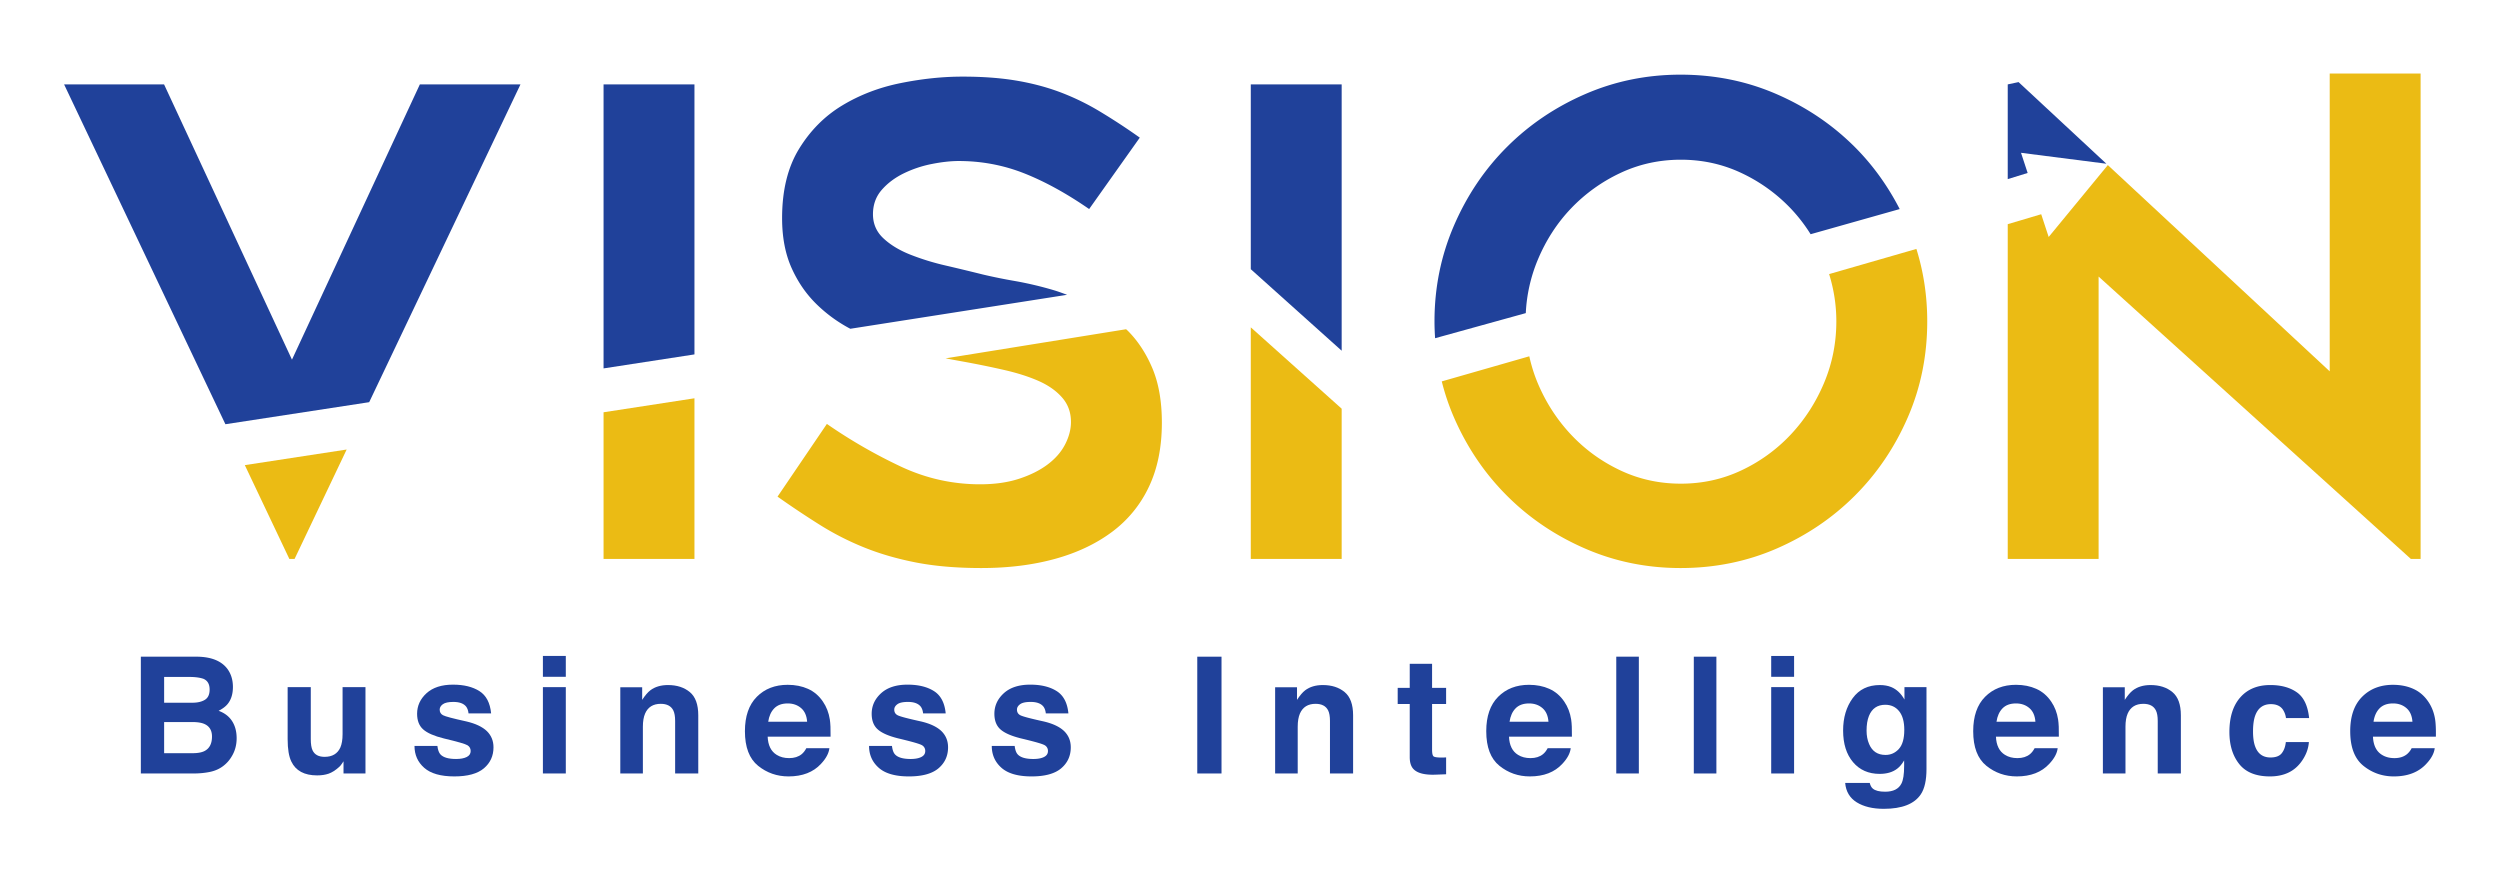 <?xml version="1.0" encoding="UTF-8"?>
<svg xmlns="http://www.w3.org/2000/svg" width="340" height="120" viewBox="-8.718 -10 340 120" xml:space="preserve">
  <path fill="#EBBB14" d="m277.947 12.451-8.045 9.778-1.016-3.094-4.552 1.352v45.531h12.358V27.613l42.47 38.405h1.322V0h-12.361v40.502"></path>
  <path fill="#20419A" d="M277.737 12.256 265.806 1.165l-1.472.314v12.882l2.707-.836-.901-2.742 11.61 1.485"></path>
  <path fill="#20419A" d="M41.491 44.697 62.066 1.479H48.382L30.99 38.914 13.596 1.479H0l21.938 46.216z"></path>
  <path fill="#EBBB14" d="m24.578 53.257 6.058 12.761h.707l7.085-14.883z"></path>
  <path fill="#20419A" d="M85.728 1.479H73.366v38.623l12.362-1.903z"></path>
  <path fill="#EBBB14" d="M73.366 46.069v19.949h12.362V44.166z"></path>
  <path fill="#EBBB14" d="M148.015 40.105c-.854-2.031-1.973-3.737-3.354-5.121-.074-.072-.154-.138-.229-.209l-24.551 3.961c.861.162 1.666.311 2.397.442 1.942.353 3.81.735 5.606 1.147 1.794.412 3.354.913 4.68 1.5 1.324.59 2.383 1.341 3.177 2.252.796.913 1.192 2.018 1.192 3.311 0 1.002-.265 2.017-.795 3.047-.529 1.03-1.324 1.941-2.383 2.736-1.06.795-2.355 1.443-3.886 1.942-1.53.501-3.296.751-5.297.751-3.767 0-7.372-.809-10.813-2.428a69.905 69.905 0 0 1-10.021-5.783l-6.711 9.888a125.633 125.633 0 0 0 5.826 3.885 38.127 38.127 0 0 0 6.004 3.046c2.12.854 4.459 1.531 7.02 2.03s5.519.751 8.873.751c3.648 0 6.975-.412 9.977-1.236 3.002-.822 5.591-2.044 7.77-3.664a16.197 16.197 0 0 0 5.031-6.137c1.178-2.472 1.768-5.385 1.768-8.739-.001-2.883-.43-5.34-1.281-7.372z"></path>
  <path fill="#20419A" d="M102.326 31.365a19.62 19.62 0 0 0 4.598 3.348l29.482-4.62c-.603-.22-1.205-.448-1.813-.627a47.842 47.842 0 0 0-5.209-1.235 73.439 73.439 0 0 1-4.369-.883 356.24 356.24 0 0 0-5.122-1.236 33.428 33.428 0 0 1-4.854-1.5c-1.473-.588-2.68-1.325-3.62-2.207-.942-.883-1.413-1.972-1.413-3.268 0-1.294.396-2.396 1.191-3.311.795-.912 1.795-1.662 3.002-2.252a15.553 15.553 0 0 1 3.842-1.279c1.352-.265 2.56-.397 3.619-.397 3.119 0 6.092.56 8.917 1.677 2.825 1.119 5.768 2.738 8.829 4.855l6.887-9.711a85.378 85.378 0 0 0-5.607-3.664 33.218 33.218 0 0 0-5.341-2.561c-1.824-.676-3.796-1.191-5.915-1.545-2.12-.353-4.534-.529-7.239-.529-2.708 0-5.52.295-8.431.883-2.915.588-5.564 1.605-7.947 3.046-2.384 1.442-4.342 3.414-5.871 5.915-1.532 2.502-2.295 5.637-2.295 9.402 0 2.591.427 4.843 1.279 6.755.852 1.913 1.985 3.561 3.4 4.944z"></path>
  <path fill="#20419A" d="M173.749 37.697V1.479h-12.36v25.13z"></path>
  <path fill="#EBBB14" d="M161.389 34.518v31.5h12.36V45.582z"></path>
  <path fill="#20419A" d="M198.789 32.584v.014a21.467 21.467 0 0 1 1.619-7.236c1.116-2.678 2.628-5.018 4.537-7.02a22.39 22.39 0 0 1 6.696-4.812c2.555-1.205 5.302-1.81 8.238-1.81s5.682.604 8.237 1.81a22.41 22.41 0 0 1 6.696 4.812 22.034 22.034 0 0 1 2.715 3.512l12.114-3.421c-1.625-3.153-3.645-5.977-6.102-8.435-3.031-3.03-6.578-5.43-10.639-7.194-4.062-1.767-8.418-2.649-13.066-2.649-4.592 0-8.917.883-12.979 2.649-4.062 1.765-7.607 4.164-10.639 7.194-3.032 3.033-5.43 6.594-7.196 10.684-1.765 4.092-2.647 8.432-2.647 13.023 0 .773.033 1.535.082 2.293l12.334-3.414z"></path>
  <path fill="#EBBB14" d="m251.912 23.854-11.871 3.422c.651 2.084.983 4.225.983 6.43 0 2.942-.559 5.738-1.675 8.387-1.115 2.648-2.627 4.988-4.536 7.02a22.038 22.038 0 0 1-6.696 4.855c-2.556 1.207-5.302 1.811-8.237 1.811-2.937 0-5.684-.604-8.238-1.811-2.556-1.207-4.787-2.824-6.696-4.855s-3.421-4.371-4.537-7.02a21.24 21.24 0 0 1-1.142-3.637l-11.905 3.414c.42 1.678.971 3.313 1.661 4.902 1.767 4.061 4.164 7.607 7.196 10.638 3.031 3.032 6.577 5.43 10.639 7.196 4.062 1.766 8.387 2.648 12.979 2.648 4.648 0 9.005-.883 13.066-2.648 4.061-1.767 7.607-4.164 10.639-7.196 3.031-3.03 5.431-6.577 7.195-10.638 1.767-4.063 2.649-8.416 2.649-13.066 0-3.425-.493-6.708-1.474-9.852z"></path>
  <path fill="#20419A" d="M22.23 81c.486.676.729 1.484.729 2.426 0 .969-.245 1.749-.735 2.338-.274.33-.678.633-1.212.905.811.295 1.423.762 1.835 1.401.413.64.619 1.416.619 2.328 0 .941-.235 1.785-.707 2.532a4.38 4.38 0 0 1-1.125 1.25c-.507.388-1.105.653-1.795.798-.689.143-1.438.215-2.245.215h-7.157V79.309h7.677c1.937.029 3.309.593 4.116 1.691zm-8.626 1.066v3.503h3.861c.689 0 1.249-.13 1.68-.394.431-.262.646-.727.646-1.395 0-.74-.284-1.229-.854-1.467-.49-.164-1.116-.248-1.877-.248h-3.456zm0 6.133v4.235h3.857c.688 0 1.225-.093 1.608-.28.695-.345 1.044-1.006 1.044-1.982 0-.826-.338-1.395-1.012-1.703-.377-.172-.906-.262-1.588-.27h-3.909z"></path>
  <path fill="#20419A" d="M33.549 83.447v7.08c0 .668.079 1.171.236 1.509.278.597.825.895 1.641.895 1.044 0 1.759-.424 2.145-1.272.2-.459.301-1.066.301-1.82v-6.391h3.114v11.746H38v-1.659c-.028.036-.101.144-.215.323s-.25.338-.408.475c-.48.431-.944.726-1.392.883-.448.158-.973.238-1.575.238-1.733 0-2.901-.625-3.503-1.877-.337-.689-.505-1.705-.505-3.049v-7.08h3.147z"></path>
  <path fill="#20419A" d="M50.767 91.443c.065.546.206.934.423 1.164.383.41 1.09.614 2.122.614.606 0 1.088-.09 1.445-.27s.536-.448.536-.809c0-.345-.144-.606-.432-.786s-1.359-.488-3.214-.928c-1.334-.33-2.274-.743-2.82-1.238-.546-.489-.819-1.193-.819-2.113 0-1.084.426-2.017 1.279-2.797.854-.778 2.054-1.168 3.603-1.168 1.469 0 2.666.292 3.591.878.925.585 1.456 1.597 1.593 3.034h-3.071c-.043-.396-.154-.709-.335-.938-.339-.417-.915-.625-1.729-.625-.67 0-1.146.104-1.432.313-.284.209-.427.451-.427.731 0 .353.151.608.454.766.303.165 1.371.449 3.207.851 1.224.289 2.141.723 2.752 1.305.604.59.904 1.326.904 2.21 0 1.163-.434 2.114-1.301 2.851-.868.736-2.209 1.104-4.022 1.104-1.851 0-3.217-.39-4.099-1.17-.882-.779-1.322-1.772-1.322-2.979h3.114z"></path>
  <path fill="#20419A" d="M68.232 82.046h-3.115v-2.835h3.115v2.835zm-3.115 1.401h3.115v11.746h-3.115V83.447z"></path>
  <path fill="#20419A" d="M85.094 84.12c.769.636 1.153 1.69 1.153 3.163v7.91H83.1v-7.145c0-.618-.082-1.093-.245-1.424-.3-.604-.871-.904-1.712-.904-1.034 0-1.744.441-2.129 1.326-.2.467-.3 1.063-.3 1.788v6.358h-3.071V83.468h2.975v1.714c.393-.604.765-1.038 1.116-1.305.629-.473 1.427-.711 2.393-.711 1.208 0 2.197.318 2.967.954z"></path>
  <path fill="#20419A" d="M101.172 83.685c.819.367 1.497.946 2.03 1.737.481.699.793 1.508.937 2.43.082.539.116 1.316.101 2.331h-8.556c.048 1.179.457 2.005 1.229 2.479.469.295 1.033.442 1.693.442.7 0 1.269-.18 1.706-.539.237-.194.449-.463.632-.809h3.136c-.083.697-.463 1.404-1.139 2.123-1.053 1.143-2.525 1.714-4.419 1.714-1.564 0-2.943-.481-4.139-1.444-1.194-.965-1.792-2.532-1.792-4.703 0-2.036.539-3.596 1.618-4.682 1.078-1.086 2.479-1.629 4.201-1.629 1.022 0 1.944.183 2.762.55zm-4.595 2.653c-.435.447-.706 1.053-.818 1.818h5.292c-.056-.815-.328-1.434-.818-1.855s-1.097-.634-1.821-.634c-.79 0-1.401.224-1.835.671z"></path>
  <path fill="#20419A" d="M112.589 91.443c.064.546.205.934.422 1.164.383.41 1.09.614 2.122.614.607 0 1.089-.09 1.446-.27s.536-.448.536-.809a.872.872 0 0 0-.432-.786c-.288-.18-1.359-.488-3.214-.928-1.335-.33-2.275-.743-2.821-1.238-.546-.489-.818-1.193-.818-2.113 0-1.084.426-2.017 1.279-2.797.854-.778 2.054-1.168 3.602-1.168 1.469 0 2.666.292 3.592.878.925.585 1.456 1.597 1.593 3.034h-3.071c-.043-.396-.155-.709-.335-.938-.339-.417-.915-.625-1.729-.625-.67 0-1.147.104-1.432.313s-.427.451-.427.731c0 .353.151.608.454.766.302.165 1.371.449 3.207.851 1.223.289 2.141.723 2.751 1.305.604.59.905 1.326.905 2.21 0 1.163-.434 2.114-1.301 2.851-.868.736-2.209 1.104-4.022 1.104-1.851 0-3.217-.39-4.099-1.17-.882-.779-1.323-1.772-1.323-2.979h3.115z"></path>
  <path fill="#20419A" d="M129.278 91.443c.064.546.205.934.422 1.164.383.41 1.09.614 2.123.614.606 0 1.088-.09 1.445-.27s.536-.448.536-.809a.872.872 0 0 0-.432-.786c-.288-.18-1.359-.488-3.214-.928-1.335-.33-2.274-.743-2.821-1.238-.546-.489-.819-1.193-.819-2.113 0-1.084.427-2.017 1.28-2.797.854-.778 2.054-1.168 3.602-1.168 1.47 0 2.666.292 3.592.878.925.585 1.456 1.597 1.593 3.034h-3.071c-.043-.396-.155-.709-.335-.938-.339-.417-.915-.625-1.729-.625-.67 0-1.147.104-1.432.313s-.427.451-.427.731c0 .353.151.608.454.766.302.165 1.371.449 3.207.851 1.223.289 2.141.723 2.751 1.305.604.59.905 1.326.905 2.21 0 1.163-.434 2.114-1.302 2.851-.867.736-2.208 1.104-4.021 1.104-1.851 0-3.217-.39-4.099-1.17-.882-.779-1.322-1.772-1.322-2.979h3.114z"></path>
  <path fill="#20419A" d="M157.408 95.193h-3.297V79.309h3.297v15.884z"></path>
  <path fill="#20419A" d="M174.151 84.12c.769.636 1.153 1.69 1.153 3.163v7.91h-3.146v-7.145c0-.618-.082-1.093-.246-1.424-.3-.604-.87-.904-1.712-.904-1.034 0-1.743.441-2.13 1.326-.199.467-.299 1.063-.299 1.788v6.358H164.7V83.468h2.975v1.714c.394-.604.766-1.038 1.115-1.305.63-.473 1.428-.711 2.394-.711 1.209 0 2.198.318 2.967.954z"></path>
  <path fill="#20419A" d="M181.368 85.742v-2.188h1.638v-3.277h3.039v3.277h1.908v2.188h-1.908v6.207c0 .482.062.781.184.9s.496.178 1.121.178a7.732 7.732 0 0 0 .604-.022V95.3l-1.455.055c-1.451.051-2.443-.201-2.975-.754-.345-.353-.518-.895-.518-1.628v-7.231h-1.638z"></path>
  <path fill="#20419A" d="M201.994 83.685c.819.367 1.496.946 2.03 1.737.48.699.792 1.508.936 2.43.083.539.116 1.316.102 2.331h-8.556c.047 1.179.457 2.005 1.229 2.479.469.295 1.033.442 1.693.442.699 0 1.268-.18 1.705-.539.238-.194.449-.463.632-.809h3.136c-.082.697-.462 1.404-1.139 2.123-1.052 1.143-2.525 1.714-4.42 1.714-1.563 0-2.942-.481-4.137-1.444-1.195-.965-1.793-2.532-1.793-4.703 0-2.036.539-3.596 1.619-4.682 1.078-1.086 2.479-1.629 4.2-1.629 1.023 0 1.943.183 2.763.55zm-4.596 2.653c-.434.447-.706 1.053-.817 1.818h5.292c-.057-.815-.329-1.434-.818-1.855-.49-.422-1.098-.634-1.822-.634-.79 0-1.4.224-1.835.671z"></path>
  <path fill="#20419A" d="M214.165 95.193h-3.071V79.309h3.071v15.884z"></path>
  <path fill="#20419A" d="M224.711 95.193h-3.071V79.309h3.071v15.884z"></path>
  <path fill="#20419A" d="M235.278 82.046h-3.113v-2.835h3.113v2.835zm-3.113 1.401h3.113v11.746h-3.113V83.447z"></path>
  <path fill="#20419A" d="M248.479 83.436c.746.309 1.35.877 1.809 1.703v-1.691h2.996V94.59c0 1.516-.255 2.658-.766 3.428-.876 1.322-2.558 1.982-5.043 1.982-1.502 0-2.727-.295-3.676-.883-.947-.59-1.473-1.469-1.573-2.641h3.341c.086.358.227.617.42.775.331.281.888.421 1.671.421 1.106 0 1.847-.37 2.22-1.11.245-.474.367-1.271.367-2.393v-.754c-.295.502-.611.88-.949 1.131-.61.467-1.404.701-2.381.701-1.509 0-2.715-.53-3.615-1.59-.902-1.061-1.354-2.495-1.354-4.307 0-1.745.435-3.213 1.303-4.402.868-1.188 2.099-1.783 3.691-1.783.588.001 1.101.092 1.539.271zm1.046 8.423c.493-.543.74-1.408.74-2.594 0-1.113-.234-1.961-.703-2.543s-1.097-.873-1.883-.873c-1.074 0-1.814.507-2.222 1.52-.215.539-.322 1.203-.322 1.994 0 .683.114 1.29.343 1.822.416.99 1.159 1.486 2.232 1.486.717.001 1.321-.271 1.815-.812z"></path>
  <path fill="#20419A" d="M268.218 83.685c.819.367 1.497.946 2.03 1.737.481.699.793 1.508.936 2.43.083.539.117 1.316.102 2.331h-8.556c.048 1.179.457 2.005 1.229 2.479.469.295 1.033.442 1.693.442.7 0 1.269-.18 1.706-.539.238-.194.449-.463.632-.809h3.136c-.082.697-.462 1.404-1.139 2.123-1.052 1.143-2.525 1.714-4.42 1.714-1.563 0-2.942-.481-4.137-1.444-1.195-.965-1.793-2.532-1.793-4.703 0-2.036.539-3.596 1.618-4.682s2.479-1.629 4.201-1.629c1.023 0 1.942.183 2.762.55zm-4.595 2.653c-.434.447-.706 1.053-.818 1.818h5.292c-.056-.815-.328-1.434-.818-1.855-.489-.422-1.097-.634-1.821-.634-.79 0-1.4.224-1.835.671z"></path>
  <path fill="#20419A" d="M286.727 84.12c.769.636 1.153 1.69 1.153 3.163v7.91h-3.146v-7.145c0-.618-.083-1.093-.247-1.424-.299-.604-.869-.904-1.711-.904-1.035 0-1.744.441-2.13 1.326-.199.467-.299 1.063-.299 1.788v6.358h-3.072V83.468h2.976v1.714c.394-.604.766-1.038 1.115-1.305.63-.473 1.428-.711 2.394-.711 1.208 0 2.197.318 2.967.954z"></path>
  <path fill="#20419A" d="M302.176 87.66a2.73 2.73 0 0 0-.442-1.186c-.346-.474-.883-.711-1.609-.711-1.038 0-1.747.514-2.129 1.541-.201.545-.302 1.27-.302 2.172 0 .859.101 1.551.302 2.074.368.977 1.059 1.467 2.074 1.467.721 0 1.231-.195 1.534-.583s.486-.891.551-1.509h3.137c-.072.936-.41 1.818-1.014 2.65-.965 1.345-2.392 2.017-4.283 2.017s-3.283-.561-4.175-1.681c-.893-1.121-1.338-2.574-1.338-4.361 0-2.014.492-3.582 1.478-4.703s2.345-1.682 4.078-1.682c1.475 0 2.681.331 3.619.992.938.66 1.494 1.828 1.667 3.502h-3.148z"></path>
  <path fill="#20419A" d="M319.494 83.685c.819.367 1.496.946 2.03 1.737.481.699.793 1.508.936 2.43.083.539.116 1.316.102 2.331h-8.556c.048 1.179.457 2.005 1.229 2.479.469.295 1.033.442 1.693.442.699 0 1.268-.18 1.705-.539a2.57 2.57 0 0 0 .633-.809h3.136c-.083.697-.463 1.404-1.139 2.123-1.052 1.143-2.525 1.714-4.42 1.714-1.563 0-2.942-.481-4.138-1.444-1.195-.965-1.793-2.532-1.793-4.703 0-2.036.54-3.596 1.619-4.682s2.479-1.629 4.201-1.629c1.022 0 1.943.183 2.762.55zm-4.595 2.653c-.434.447-.707 1.053-.818 1.818h5.292c-.056-.815-.329-1.434-.818-1.855-.49-.422-1.098-.634-1.822-.634-.789 0-1.399.224-1.834.671z"></path>
</svg>
